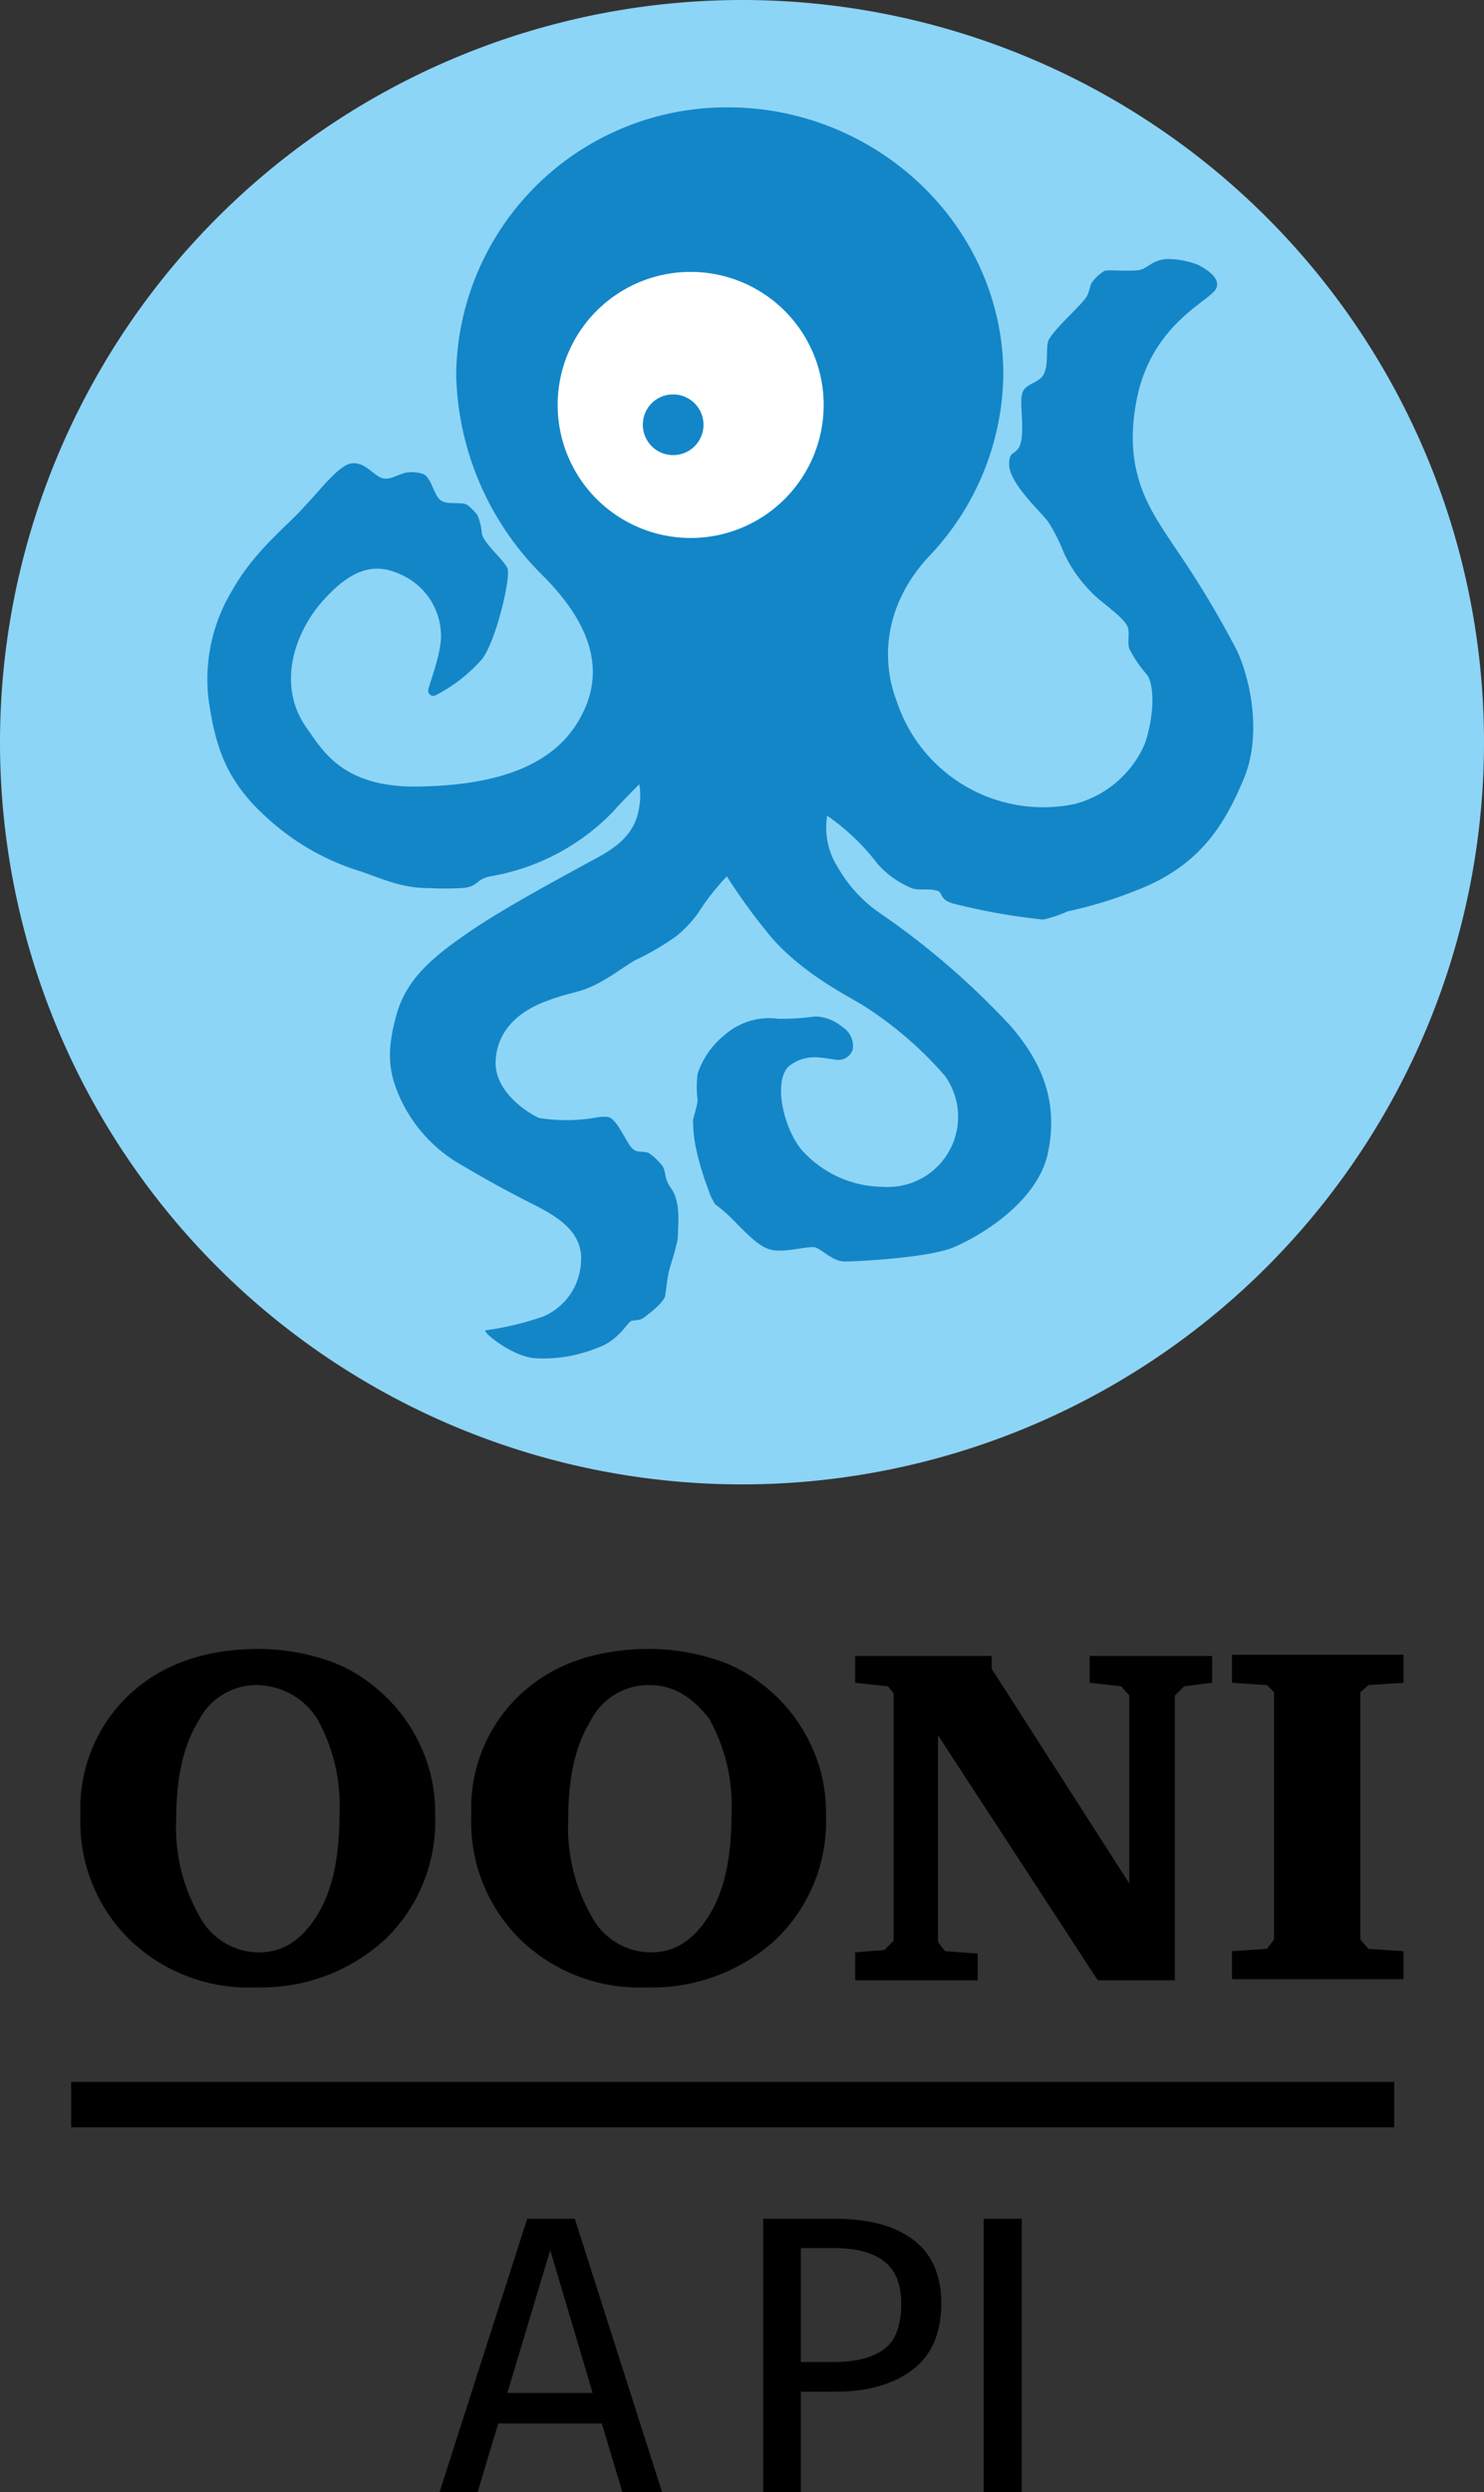 <?xml version="1.0" encoding="utf-8"?>
<svg viewBox="314.735 95.057 127.2 213.554" width="127.2" height="213.554" xmlns="http://www.w3.org/2000/svg">
  <rect x="314.735" y="95.057" width="127.2" height="213.554" fill="#333333" stroke="none"/>
  <g transform="matrix(1, 0, 0, 1, 251.435, 48.057)">
    <path d="M126.9,47a63.6,63.6,0,1,1-63.6,63.6A63.632,63.632,0,0,1,126.9,47" fill="#8dd5f6"/>
    <path d="M109.6,96.1c4.5,4.4,5.5,8.4,3.6,12.1-2,4-6.5,6.1-14.1,6.2-6.5.1-8.2-3.2-9.5-5-2.5-3.5-1.2-7.8,1.1-10.6,2.9-3.4,5-3.6,7.3-2.4a5.766,5.766,0,0,1,3.1,5.1c0,1.7-1.1,4.3-1.1,4.7a.441.441,0,0,0,.6.4,13.491,13.491,0,0,0,4-3.1c1.2-1.5,2.5-7,2.2-7.8-.3-.7-2.1-2.2-2.2-3a4.707,4.707,0,0,0-.4-1.6,6.034,6.034,0,0,0-.8-.8c-.5-.4-2,.1-2.5-.6-.5-.6-.7-1.9-1.4-2.1a3.083,3.083,0,0,0-1.4-.1c-.8.2-1.3.6-1.9.5-.8-.1-1.5-1.4-2.7-1.3-1.1.1-2.5,2-4.1,3.7-1.5,1.7-4.3,3.8-6.2,7.2a14.652,14.652,0,0,0-2,9.5c.6,4.1,1.6,6.9,4.9,9.9a20.978,20.978,0,0,0,8.2,4.7c2,.7,3.5,1.4,5.7,1.4a27.884,27.884,0,0,0,2.9,0c1.4-.1,1.1-.7,2.4-1a19.063,19.063,0,0,0,10.6-5.6c.5-.6,2-2.1,2.2-2.3a6.045,6.045,0,0,1,0,1.9c-.3,2.2-1.7,3.4-3.8,4.5-3.1,1.7-7.6,4.1-10.7,6.2-2.9,2-5.4,3.9-6.3,7.1s-.7,5,.3,7.2a12.613,12.613,0,0,0,5.2,5.7c2.2,1.3,4.2,2.4,6.4,3.5,1.5.8,4.1,2.1,3.9,4.8a5.344,5.344,0,0,1-3.2,4.7,25.657,25.657,0,0,1-5,1.2c-.2.2,2.5,2.4,4.5,2.4a12.188,12.188,0,0,0,5.1-.9c1.8-.6,2.6-2.2,2.9-2.3s.7,0,1.1-.3,1.6-1.2,1.8-1.8c.1-.6.2-1.5.3-2s.7-2.2.8-3.1c0-.9.3-3-.6-4.2-.7-1-.3-1.5-.9-2.1a4.675,4.675,0,0,0-1-.9c-.6-.2-.9,0-1.3-.3-.6-.4-1.4-2.8-2.3-2.8a4.484,4.484,0,0,0-1.1.1,14.806,14.806,0,0,1-4.7,0c-.9-.4-4-2.3-3.7-5.1.2-2.4,1.9-4,4.3-4.9,2.1-.8,2.8-.7,4.2-1.4s2.4-1.5,3.4-2.1a22.376,22.376,0,0,0,3.6-2.1,11.063,11.063,0,0,0,1.8-1.9,20.193,20.193,0,0,1,2.5-3.2,51.061,51.061,0,0,0,3.8,5.2c2.6,3,6.1,4.8,7.8,5.8a32.134,32.134,0,0,1,7.1,6.1,6.014,6.014,0,0,1-5.3,9.5,9.4,9.4,0,0,1-7.1-3.3c-1.6-2.1-2.3-6-.9-7.1,1.5-1.1,2.9-.6,3.9-.5a1.289,1.289,0,0,0,1.5-.9,1.935,1.935,0,0,0-.9-1.9,3.807,3.807,0,0,0-2.3-.9,21.049,21.049,0,0,1-3.2.2,5.771,5.771,0,0,0-4.6,1.4,7.123,7.123,0,0,0-2.3,3.3,8.817,8.817,0,0,0,0,2.3c-.1.7-.3,1.2-.4,1.7a12.216,12.216,0,0,0,.3,2.6,24.407,24.407,0,0,0,1,3.3,5.171,5.171,0,0,0,.6,1.3,11.4,11.4,0,0,1,1.4,1.2c1,1,2.2,2.3,3.1,2.6,1.2.5,3.5-.3,4.1-.1s1.5,1.2,2.5,1.2,7.1-.3,9.3-1.2c2.6-1.1,7.2-4,8.1-8,1.1-5-1-8.4-3.1-10.9a66.8,66.8,0,0,0-11.2-9.7,12.008,12.008,0,0,1-3.7-4,6.3,6.3,0,0,1-.9-4.4,18.936,18.936,0,0,1,4.3,4.1,7.848,7.848,0,0,0,2.7,2c.7.4,1.6.1,2.3.3.7.1.2.7,1.4,1.1a53.241,53.241,0,0,0,7.8,1.4,10.1,10.1,0,0,0,2.1-.7,36.07,36.07,0,0,0,5.9-1.8c5.2-2,7.4-5.3,9.1-9.3,1.8-4,.6-9-.5-11.3a82.325,82.325,0,0,0-5.1-8.5c-2.1-3.2-4.7-6.4-3.5-12.8,1.2-6.5,6.1-8.5,6.8-9.6.6-1-1.1-1.9-1.5-2.1a7.31,7.31,0,0,0-2.4-.5h-.2c-1.2,0-1.8.8-2.3.9-.5.2-2.8,0-3.1.1a3.566,3.566,0,0,0-1.1,1c-.2.3-.1.4-.4,1.1s-2.6,2.6-3.3,3.8c-.3.6,0,2-.4,2.9s-1.7.8-1.9,1.8c-.2.7.2,3-.1,4.1-.3,1.2-1,.6-1,1.8-.1,1.7,2.9,4.3,3.4,5.1a15.426,15.426,0,0,1,1.3,2.6,11.7,11.7,0,0,0,2.3,3.3c.7.8,2.6,2,3.1,2.9.3.5,0,1.4.2,2a10.59,10.59,0,0,0,1.5,2.2c.8,1.1.5,4.1-.2,6a9.028,9.028,0,0,1-6,5.1,13.22,13.22,0,0,1-15.2-8.7c-1.6-4.1-.8-8.8,2.8-12.6a22.974,22.974,0,0,0,6.3-15.5c0-12.7-10.8-22.9-23.6-22.9a23.177,23.177,0,0,0-23.3,22.9A24.984,24.984,0,0,0,109.6,96.1Z" fill="#1386c8"/>
    <path d="M122.5,70.3a11.4,11.4,0,1,1-11.4,11.4,11.395,11.395,0,0,1,11.4-11.4" fill="#fff"/>
    <path d="M121,80.8a2.6,2.6,0,1,1-2.6,2.6,2.582,2.582,0,0,1,2.6-2.6" fill="#1386c8"/>
    <path d="M168.9,216.6v-2.4l3-.2.6-.8V192l-.6-.6-3-.2v-2.4h14.7v2.4l-3,.2-.7.6v21.2l.7.8,3,.2v2.4Zm-32.3,0v-2.3l2.5-.2.8-.8V192.1l-.5-.6-2.8-.3v-2.3h11.7V190l11.8,18.4V192.3l-.7-.8-2.7-.3v-2.3h10.5v2.3l-2.4.3-.8.8v24.4h-6.6l-13.7-21v17.7l.6.8,2.8.2v2.3H136.6ZM119,191.4a5.561,5.561,0,0,0-5.1,3.1c-1.3,2.1-1.9,4.9-1.9,8.5a15.305,15.305,0,0,0,2,8.2,5.775,5.775,0,0,0,5.1,3.1c2.1,0,3.7-1.1,5-3.2s1.9-5,1.9-8.6a15.323,15.323,0,0,0-1.9-8.2c-1.4-1.8-3-2.9-5.1-2.9m-15.3,11.1a13.343,13.343,0,0,1,4.2-10.3q4.2-3.9,11.1-3.9a18.36,18.36,0,0,1,5.3.8,12.51,12.51,0,0,1,4.3,2.2,13.942,13.942,0,0,1,4.1,5,13.527,13.527,0,0,1,1.4,6.3,14.021,14.021,0,0,1-4.3,10.6,15.68,15.68,0,0,1-11.1,4.1,14.628,14.628,0,0,1-10.8-4.1,14.083,14.083,0,0,1-4.2-10.7M85.4,191.4a5.561,5.561,0,0,0-5.1,3.1c-1.3,2.1-1.9,4.9-1.9,8.5a15.305,15.305,0,0,0,2,8.2,5.775,5.775,0,0,0,5.1,3.1c2.1,0,3.7-1.1,5-3.2s1.9-5,1.9-8.6a15.323,15.323,0,0,0-1.9-8.2,6.218,6.218,0,0,0-5.1-2.9M70.2,202.5a13.343,13.343,0,0,1,4.2-10.3q4.2-3.9,11.1-3.9a18.36,18.36,0,0,1,5.3.8,12.51,12.51,0,0,1,4.3,2.2,13.942,13.942,0,0,1,4.1,5,13.527,13.527,0,0,1,1.4,6.3,14.021,14.021,0,0,1-4.3,10.6,15.68,15.68,0,0,1-11.1,4.1,14.628,14.628,0,0,1-10.8-4.1,14.083,14.083,0,0,1-4.2-10.7"/>
  </g>
  <g transform="matrix(1, 0, 0, 1, 317.504, 90.195)">
    <path d="M 39.938 212.534 L 39.054 215.475 L 38.17 218.416 L 36.538 218.416 L 34.906 218.416 L 38.663 206.703 L 42.42 194.99 L 44.46 194.99 L 46.5 194.99 L 50.24 206.703 L 53.98 218.416 L 52.28 218.416 L 50.58 218.416 L 49.696 215.475 L 48.812 212.534 M 44.392 197.676 L 42.556 203.796 L 40.72 209.916 L 44.375 209.916 L 48.03 209.916 M 68.8 194.99 C 70.251 194.99 71.538 195.142 72.66 195.445 C 73.782 195.748 74.739 196.203 75.532 196.809 C 76.326 197.416 76.921 198.171 77.317 199.075 C 77.714 199.979 77.912 201.031 77.912 202.232 C 77.912 203.513 77.705 204.63 77.292 205.582 C 76.878 206.534 76.258 207.321 75.43 207.944 C 74.603 208.568 73.64 209.035 72.54 209.347 C 71.441 209.658 70.206 209.814 68.834 209.814 L 67.355 209.814 L 65.876 209.814 L 65.876 214.115 L 65.876 218.416 L 64.261 218.416 L 62.646 218.416 L 62.646 206.703 L 62.646 194.99 L 65.723 194.99 L 68.8 194.99 M 68.698 207.264 C 69.639 207.264 70.468 207.174 71.185 206.992 C 71.901 206.811 72.506 206.539 72.999 206.176 C 73.492 205.814 73.862 205.307 74.108 204.655 C 74.355 204.003 74.478 203.207 74.478 202.266 C 74.478 201.428 74.355 200.705 74.108 200.099 C 73.862 199.492 73.492 199.002 72.999 198.628 C 72.506 198.254 71.907 197.974 71.201 197.787 C 70.496 197.6 69.684 197.506 68.766 197.506 L 67.321 197.506 L 65.876 197.506 L 65.876 202.385 L 65.876 207.264 L 67.287 207.264 L 68.698 207.264 M 81.548 218.416 L 81.548 206.703 L 81.548 194.99 L 83.18 194.99 L 84.812 194.99 L 84.812 206.703 L 84.812 218.416"/>
  </g>
  <rect fill="#000" x="69.4" y="225.4" width="113.4" height="3.9" transform="matrix(1, 0, 0, 1, 251.435, 48.057)"/>
</svg>
